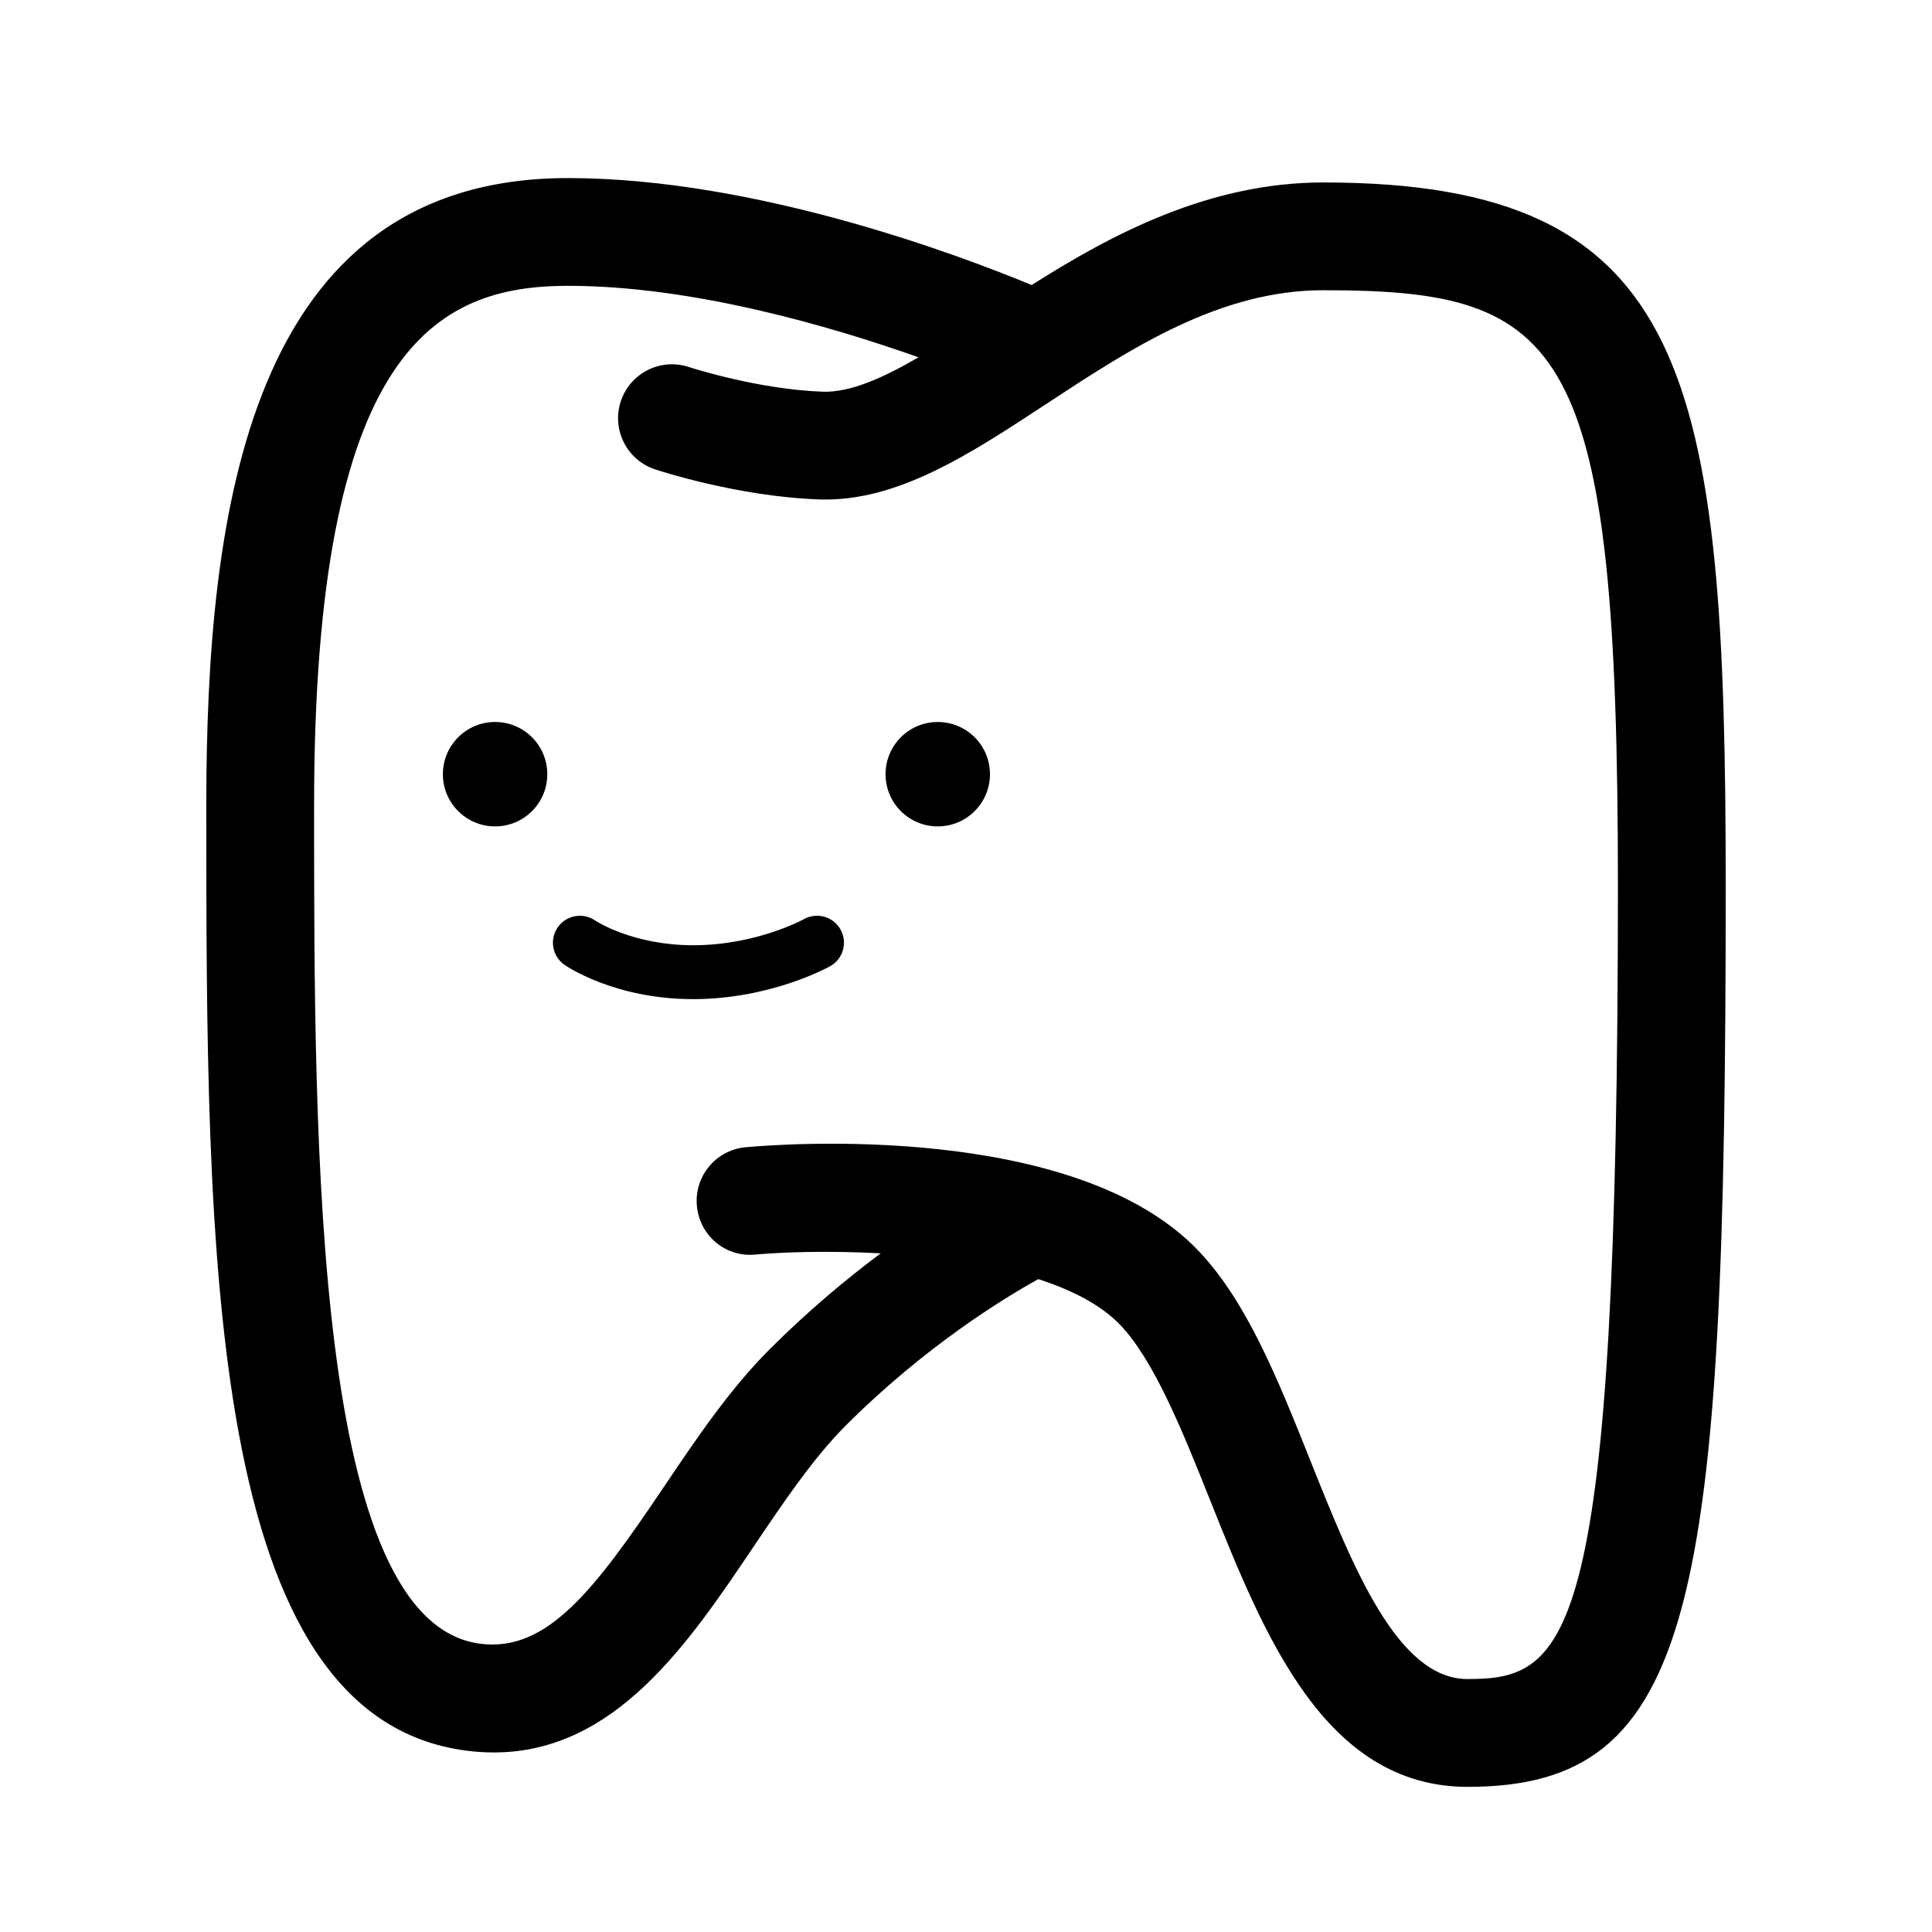 <?xml version="1.0" encoding="UTF-8"?>
<!-- Uploaded to: ICON Repo, www.svgrepo.com, Generator: ICON Repo Mixer Tools -->
<svg fill="#000000" width="800px" height="800px" version="1.1" viewBox="144 144 512 512" xmlns="http://www.w3.org/2000/svg">
 <g>
  <path d="m494.76 192.35c-30.301 0-55.914 13.609-77.371 27.188-18.668-7.746-73.004-28.348-122.86-28.348-84.957 0-95.855 88.84-95.855 166.23 0 118.77 0 241.59 68.914 250.52 2.504 0.324 4.93 0.477 7.293 0.477 32.113 0 51.523-28.832 68.785-54.473 7.785-11.562 15.828-23.52 24.473-32.164 21.043-21.039 41.973-33.789 51.023-38.801 8.961 2.898 16.711 6.856 21.82 12.258 9.012 9.523 16.531 28.348 23.805 46.555 14.184 35.504 30.262 75.742 68.152 75.742 60.34 0 68.395-47.984 68.395-238.69-0.008-135.35-9.195-186.49-106.57-186.49zm38.176 396.62c-18.543 0-30.277-29.371-41.629-57.777-8.645-21.648-16.816-42.094-29.574-55.586-32.664-34.523-111.28-28.402-120.14-27.578-7.852 0.719-13.633 7.672-12.914 15.527 0.727 7.852 7.531 13.703 15.531 12.91 6.981-0.637 19.375-1.07 33.195-0.32-9.102 6.789-19.238 15.223-29.457 25.441-10.602 10.598-19.434 23.715-27.977 36.402-18.465 27.43-30.961 43.891-48.715 41.617-44.02-5.699-44.02-130.82-44.02-222.19 0-120.99 32.34-137.67 67.293-137.67 32.934 0 69.387 10.625 92.883 18.938-9.473 5.519-18.152 9.355-25.316 9.121-17.195-0.594-35-6.367-35.516-6.535-7.488-2.484-15.566 1.566-18.051 9.047-2.488 7.484 1.559 15.57 9.043 18.059 0.887 0.297 21.969 7.234 43.543 7.977 20.547 0.703 39.703-11.867 59.957-25.172 22.652-14.879 46.07-30.27 73.691-30.27 64.227 0 78 13.609 78 157.93 0 201.2-12.93 210.12-39.828 210.12z"/>
  <path d="m289.04 349.17c0 7.644-6.191 13.836-13.836 13.836-7.641 0-13.836-6.191-13.836-13.836 0-7.641 6.195-13.836 13.836-13.836 7.644 0 13.836 6.195 13.836 13.836"/>
  <path d="m406.35 349.17c0 7.644-6.195 13.836-13.836 13.836s-13.836-6.191-13.836-13.836c0-7.641 6.195-13.836 13.836-13.836s13.836 6.195 13.836 13.836"/>
  <path d="m357.04 387.59c-0.129 0.07-12.574 6.91-29.348 6.91-15.957 0-25.711-6.383-25.973-6.555-3.223-2.223-7.656-1.426-9.902 1.797-2.258 3.234-1.465 7.684 1.77 9.941 0.531 0.371 13.277 9.098 34.105 9.098 20.449 0 35.672-8.367 36.305-8.723 3.445-1.922 4.68-6.273 2.754-9.719-1.918-3.441-6.277-4.664-9.711-2.75z"/>
 </g>
</svg>